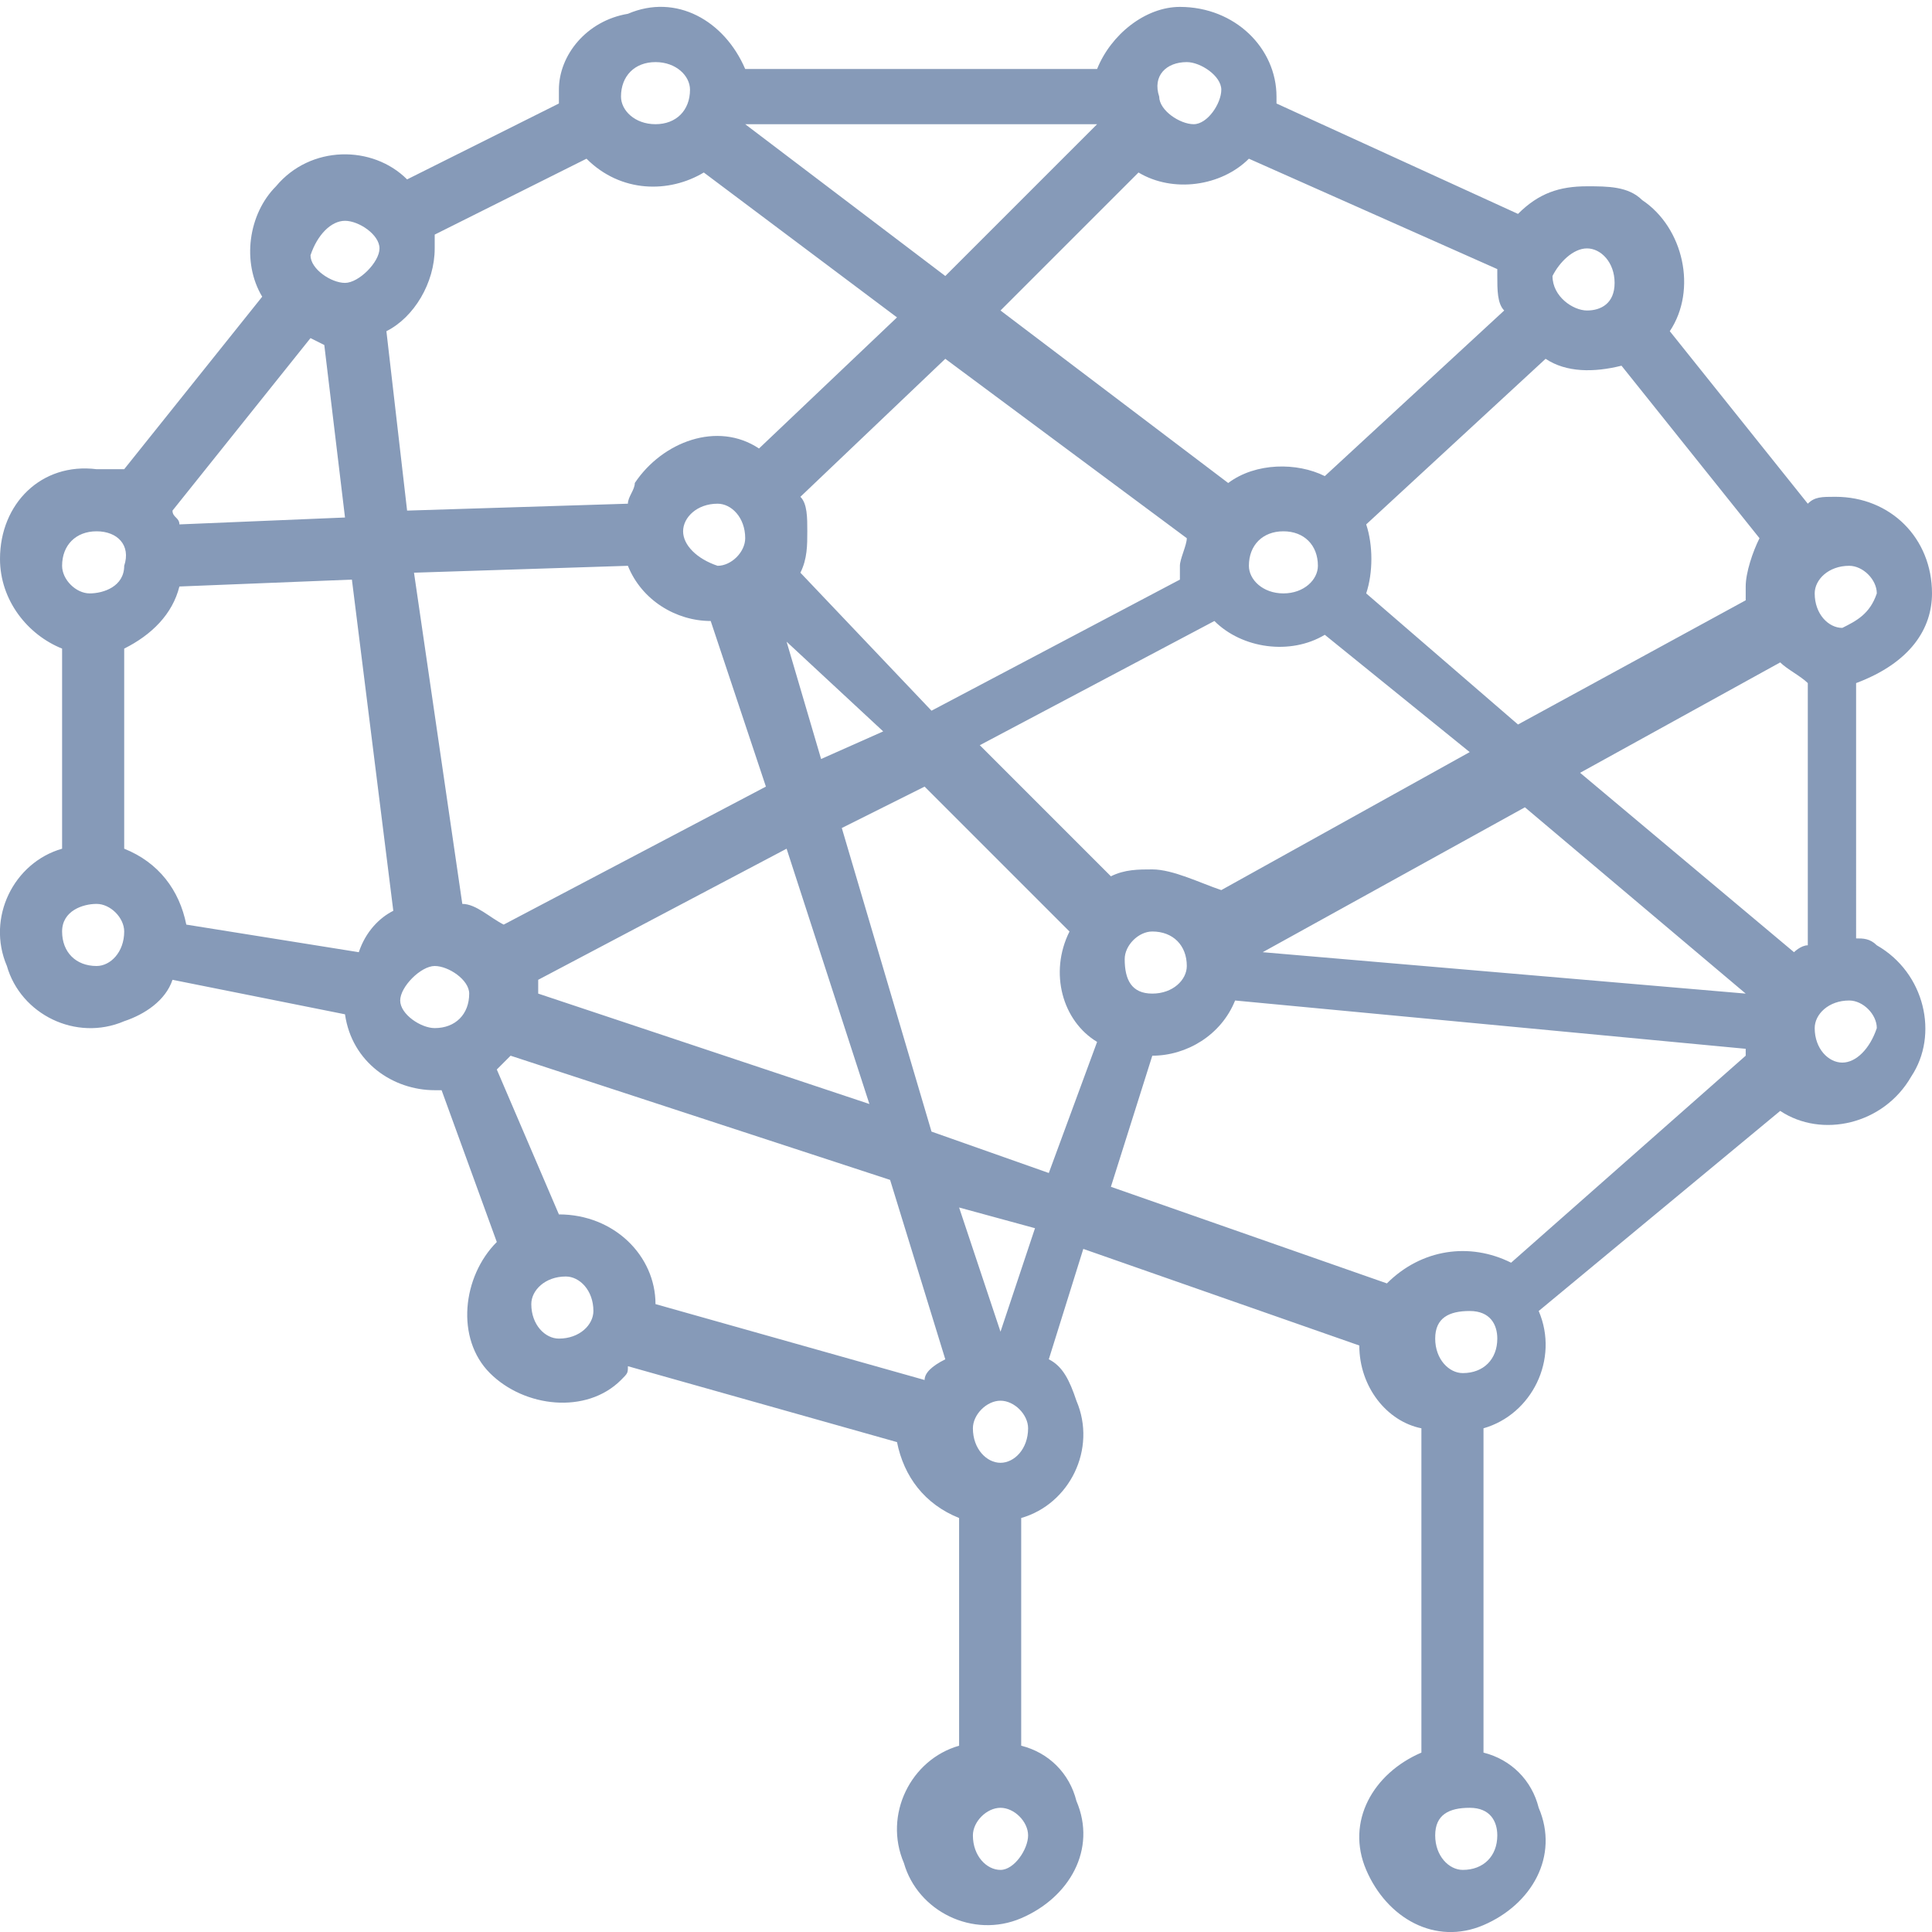 <?xml version="1.0" encoding="utf-8"?>
<!-- Generator: Adobe Illustrator 26.0.1, SVG Export Plug-In . SVG Version: 6.00 Build 0)  -->
<svg version="1.1" id="Layer_1" xmlns="http://www.w3.org/2000/svg" xmlns:xlink="http://www.w3.org/1999/xlink" x="0px" y="0px"
	 viewBox="0 0 28 28" style="enable-background:new 0 0 28 28;" xml:space="preserve">
<style type="text/css">
	.st0{fill:#869AB8;}
</style>
<path class="st0" d="M28,8.6c0-0.8-0.6-1.4-1.4-1.4l0,0c-0.2,0-0.3,0-0.4,0.1l-2-2.5c0.4-0.6,0.2-1.5-0.4-1.9
	c-0.2-0.2-0.5-0.2-0.8-0.2c-0.4,0-0.7,0.1-1,0.4l-3.5-1.6c0,0,0-0.1,0-0.1c0-0.7-0.6-1.3-1.4-1.3c-0.5,0-1,0.4-1.2,0.9h-5.1
	c-0.3-0.7-1-1.1-1.7-0.8C8.5,0.3,8.1,0.8,8.1,1.3c0,0.1,0,0.1,0,0.2L5.9,2.6C5.4,2.1,4.5,2.1,4,2.7C3.6,3.1,3.5,3.8,3.8,4.3l-2,2.5
	C1.7,6.8,1.5,6.8,1.4,6.8C0.6,6.7,0,7.3,0,8.1c0,0.6,0.4,1.1,0.9,1.3v2.9c-0.7,0.2-1.1,1-0.8,1.7c0.2,0.7,1,1.1,1.7,0.8
	c0.3-0.1,0.6-0.3,0.7-0.6L5,14.7c0.1,0.7,0.7,1.1,1.3,1.1h0.1L7.2,18c-0.5,0.5-0.6,1.4-0.1,1.9s1.4,0.6,1.9,0.1
	c0.1-0.1,0.1-0.1,0.1-0.2l3.9,1.1c0.1,0.5,0.4,0.9,0.9,1.1v3.3c-0.7,0.2-1.1,1-0.8,1.7c0.2,0.7,1,1.1,1.7,0.8s1.1-1,0.8-1.7
	c-0.1-0.4-0.4-0.7-0.8-0.8V22c0.7-0.2,1.1-1,0.8-1.7c0,0,0,0,0,0c-0.1-0.3-0.2-0.5-0.4-0.6l0.5-1.6l4,1.4c0,0.6,0.4,1.1,0.9,1.2v4.7
	c-0.7,0.3-1.1,1-0.8,1.7c0.3,0.7,1,1.1,1.7,0.8c0.7-0.3,1.1-1,0.8-1.7c-0.1-0.4-0.4-0.7-0.8-0.8v-4.7c0.7-0.2,1.1-1,0.8-1.7l0,0
	l3.5-2.9c0.6,0.4,1.5,0.2,1.9-0.5c0.4-0.6,0.2-1.5-0.5-1.9c-0.1-0.1-0.2-0.1-0.3-0.1V9.9C27.7,9.6,28,9.1,28,8.6z M23,3.6
	c0.2,0,0.4,0.2,0.4,0.5S23.2,4.5,23,4.5S22.5,4.3,22.5,4C22.6,3.8,22.8,3.6,23,3.6L23,3.6z M22.4,5.2c0.3,0.2,0.7,0.2,1.1,0.1l2,2.5
	c-0.1,0.2-0.2,0.5-0.2,0.7c0,0.1,0,0.1,0,0.2L22,10.5l-2.2-1.9c0.1-0.3,0.1-0.7,0-1L22.4,5.2z M16.7,12.6c-0.2,0-0.4,0-0.6,0.1
	l-1.9-1.9l3.4-1.8c0.4,0.4,1.1,0.5,1.6,0.2l2.1,1.7l-3.6,2C17.4,12.8,17,12.6,16.7,12.6L16.7,12.6z M17.2,14c0,0.2-0.2,0.4-0.5,0.4
	s-0.4-0.2-0.4-0.5c0-0.2,0.2-0.4,0.4-0.4C17,13.5,17.2,13.7,17.2,14C17.2,14,17.2,14,17.2,14z M10.3,9l0.8,2.4l-3.8,2
	c-0.2-0.1-0.4-0.3-0.6-0.3L6,8.3l3.1-0.1C9.3,8.7,9.8,9,10.3,9z M9.9,7.7c0-0.2,0.2-0.4,0.5-0.4c0.2,0,0.4,0.2,0.4,0.5
	c0,0.2-0.2,0.4-0.4,0.4C10.1,8.1,9.9,7.9,9.9,7.7C9.9,7.7,9.9,7.7,9.9,7.7z M11.4,12.3l1.2,3.7l-4.8-1.6c0-0.1,0-0.1,0-0.2
	L11.4,12.3z M11.4,9.3l1.4,1.3L11.9,11L11.4,9.3z M11.6,8.3c0.1-0.2,0.1-0.4,0.1-0.6c0-0.2,0-0.4-0.1-0.5l2.1-2l3.5,2.6
	c0,0.1-0.1,0.3-0.1,0.4c0,0.1,0,0.1,0,0.2l-3.6,1.9L11.6,8.3z M18.1,8.2c0-0.3,0.2-0.5,0.5-0.5c0.3,0,0.5,0.2,0.5,0.5
	c0,0.2-0.2,0.4-0.5,0.4l0,0C18.3,8.6,18.1,8.4,18.1,8.2C18.1,8.2,18.1,8.1,18.1,8.2L18.1,8.2z M22.1,11.7l3.2,2.7l-7-0.6L22.1,11.7z
	 M17.2,0.9c0.2,0,0.5,0.2,0.5,0.4c0,0,0,0,0,0c0,0.2-0.2,0.5-0.4,0.5c-0.2,0-0.5-0.2-0.5-0.4c0,0,0,0,0,0
	C16.7,1.1,16.9,0.9,17.2,0.9z M16.5,2.5c0.5,0.3,1.2,0.2,1.6-0.2l3.6,1.6c0,0,0,0.1,0,0.1c0,0.2,0,0.4,0.1,0.5l-2.6,2.4
	c-0.4-0.2-1-0.2-1.4,0.1l-3.3-2.5L16.5,2.5z M15.9,1.8L15.9,1.8L13.7,4l-2.9-2.2H15.9z M9.5,0.9c0.3,0,0.5,0.2,0.5,0.4
	c0,0.3-0.2,0.5-0.5,0.5C9.2,1.8,9,1.6,9,1.4c0,0,0,0,0,0C9,1.1,9.2,0.9,9.5,0.9C9.5,0.9,9.5,0.9,9.5,0.9z M6.3,3.6
	c0-0.1,0-0.1,0-0.2l2.2-1.1C9,2.8,9.7,2.8,10.2,2.5L13,4.6l-2,1.9C10.4,6.1,9.6,6.4,9.2,7c0,0.1-0.1,0.2-0.1,0.3L5.9,7.4L5.6,4.8
	C6,4.6,6.3,4.1,6.3,3.6z M5,3.2c0.2,0,0.5,0.2,0.5,0.4S5.2,4.1,5,4.1c-0.2,0-0.5-0.2-0.5-0.4l0,0C4.6,3.4,4.8,3.2,5,3.2z M4.5,4.9
	l0.2,0.1L5,7.5L2.6,7.6c0-0.1-0.1-0.1-0.1-0.2L4.5,4.9z M1.4,7.7c0.3,0,0.5,0.2,0.4,0.5c0,0.3-0.3,0.4-0.5,0.4
	c-0.2,0-0.4-0.2-0.4-0.4C0.9,7.9,1.1,7.7,1.4,7.7z M1.4,14c-0.3,0-0.5-0.2-0.5-0.5c0-0.3,0.3-0.4,0.5-0.4c0.2,0,0.4,0.2,0.4,0.4
	C1.8,13.8,1.6,14,1.4,14z M5.2,13.8l-2.5-0.4c-0.1-0.5-0.4-0.9-0.9-1.1V9.4c0.4-0.2,0.7-0.5,0.8-0.9l2.5-0.1l0.6,4.8
	C5.5,13.3,5.3,13.5,5.2,13.8z M6.3,14.9c-0.2,0-0.5-0.2-0.5-0.4S6.1,14,6.3,14c0.2,0,0.5,0.2,0.5,0.4l0,0
	C6.8,14.7,6.6,14.9,6.3,14.9z M8.1,19.4c-0.2,0-0.4-0.2-0.4-0.5c0-0.2,0.2-0.4,0.5-0.4c0.2,0,0.4,0.2,0.4,0.5c0,0,0,0,0,0
	C8.6,19.2,8.4,19.4,8.1,19.4z M13.4,20l-3.9-1.1c0-0.7-0.6-1.3-1.4-1.3H8.1l-0.9-2.1c0.1-0.1,0.1-0.1,0.2-0.2l5.5,1.8l0.8,2.6
	C13.5,19.8,13.4,19.9,13.4,20z M14.5,27.1c-0.2,0-0.4-0.2-0.4-0.5c0-0.2,0.2-0.4,0.4-0.4c0.2,0,0.4,0.2,0.4,0.4S14.7,27.1,14.5,27.1
	C14.5,27.1,14.5,27.1,14.5,27.1z M14.5,21.2c-0.2,0-0.4-0.2-0.4-0.5c0-0.2,0.2-0.4,0.4-0.4c0.2,0,0.4,0.2,0.4,0.4
	C14.9,21,14.7,21.2,14.5,21.2z M14.5,19.3l-0.6-1.8l1.1,0.3L14.5,19.3z M15.2,17l-1.7-0.6L12.2,12l1.2-0.6l2.1,2.1
	c-0.3,0.6-0.1,1.3,0.4,1.6L15.2,17z M21.2,27.1c-0.2,0-0.4-0.2-0.4-0.5s0.2-0.4,0.5-0.4s0.4,0.2,0.4,0.4
	C21.7,26.9,21.5,27.1,21.2,27.1L21.2,27.1z M21.2,19.9c-0.2,0-0.4-0.2-0.4-0.5S21,19,21.3,19s0.4,0.2,0.4,0.4
	C21.7,19.7,21.5,19.9,21.2,19.9L21.2,19.9z M21.9,18.3c-0.6-0.3-1.3-0.2-1.8,0.3l-4-1.4l0.6-1.9c0.5,0,1-0.3,1.2-0.8l7.4,0.7
	c0,0,0,0.1,0,0.1L21.9,18.3z M22.9,11.2l2.9-1.6c0.1,0.1,0.3,0.2,0.4,0.3v3.8c-0.1,0-0.2,0.1-0.2,0.1L22.9,11.2z M26.7,15.4
	c-0.2,0-0.4-0.2-0.4-0.5c0-0.2,0.2-0.4,0.5-0.4c0.2,0,0.4,0.2,0.4,0.4C27.1,15.2,26.9,15.4,26.7,15.4L26.7,15.4z M26.7,9.1
	c-0.2,0-0.4-0.2-0.4-0.5c0-0.2,0.2-0.4,0.5-0.4c0.2,0,0.4,0.2,0.4,0.4C27.1,8.9,26.9,9,26.7,9.1L26.7,9.1z"/>
</svg>
